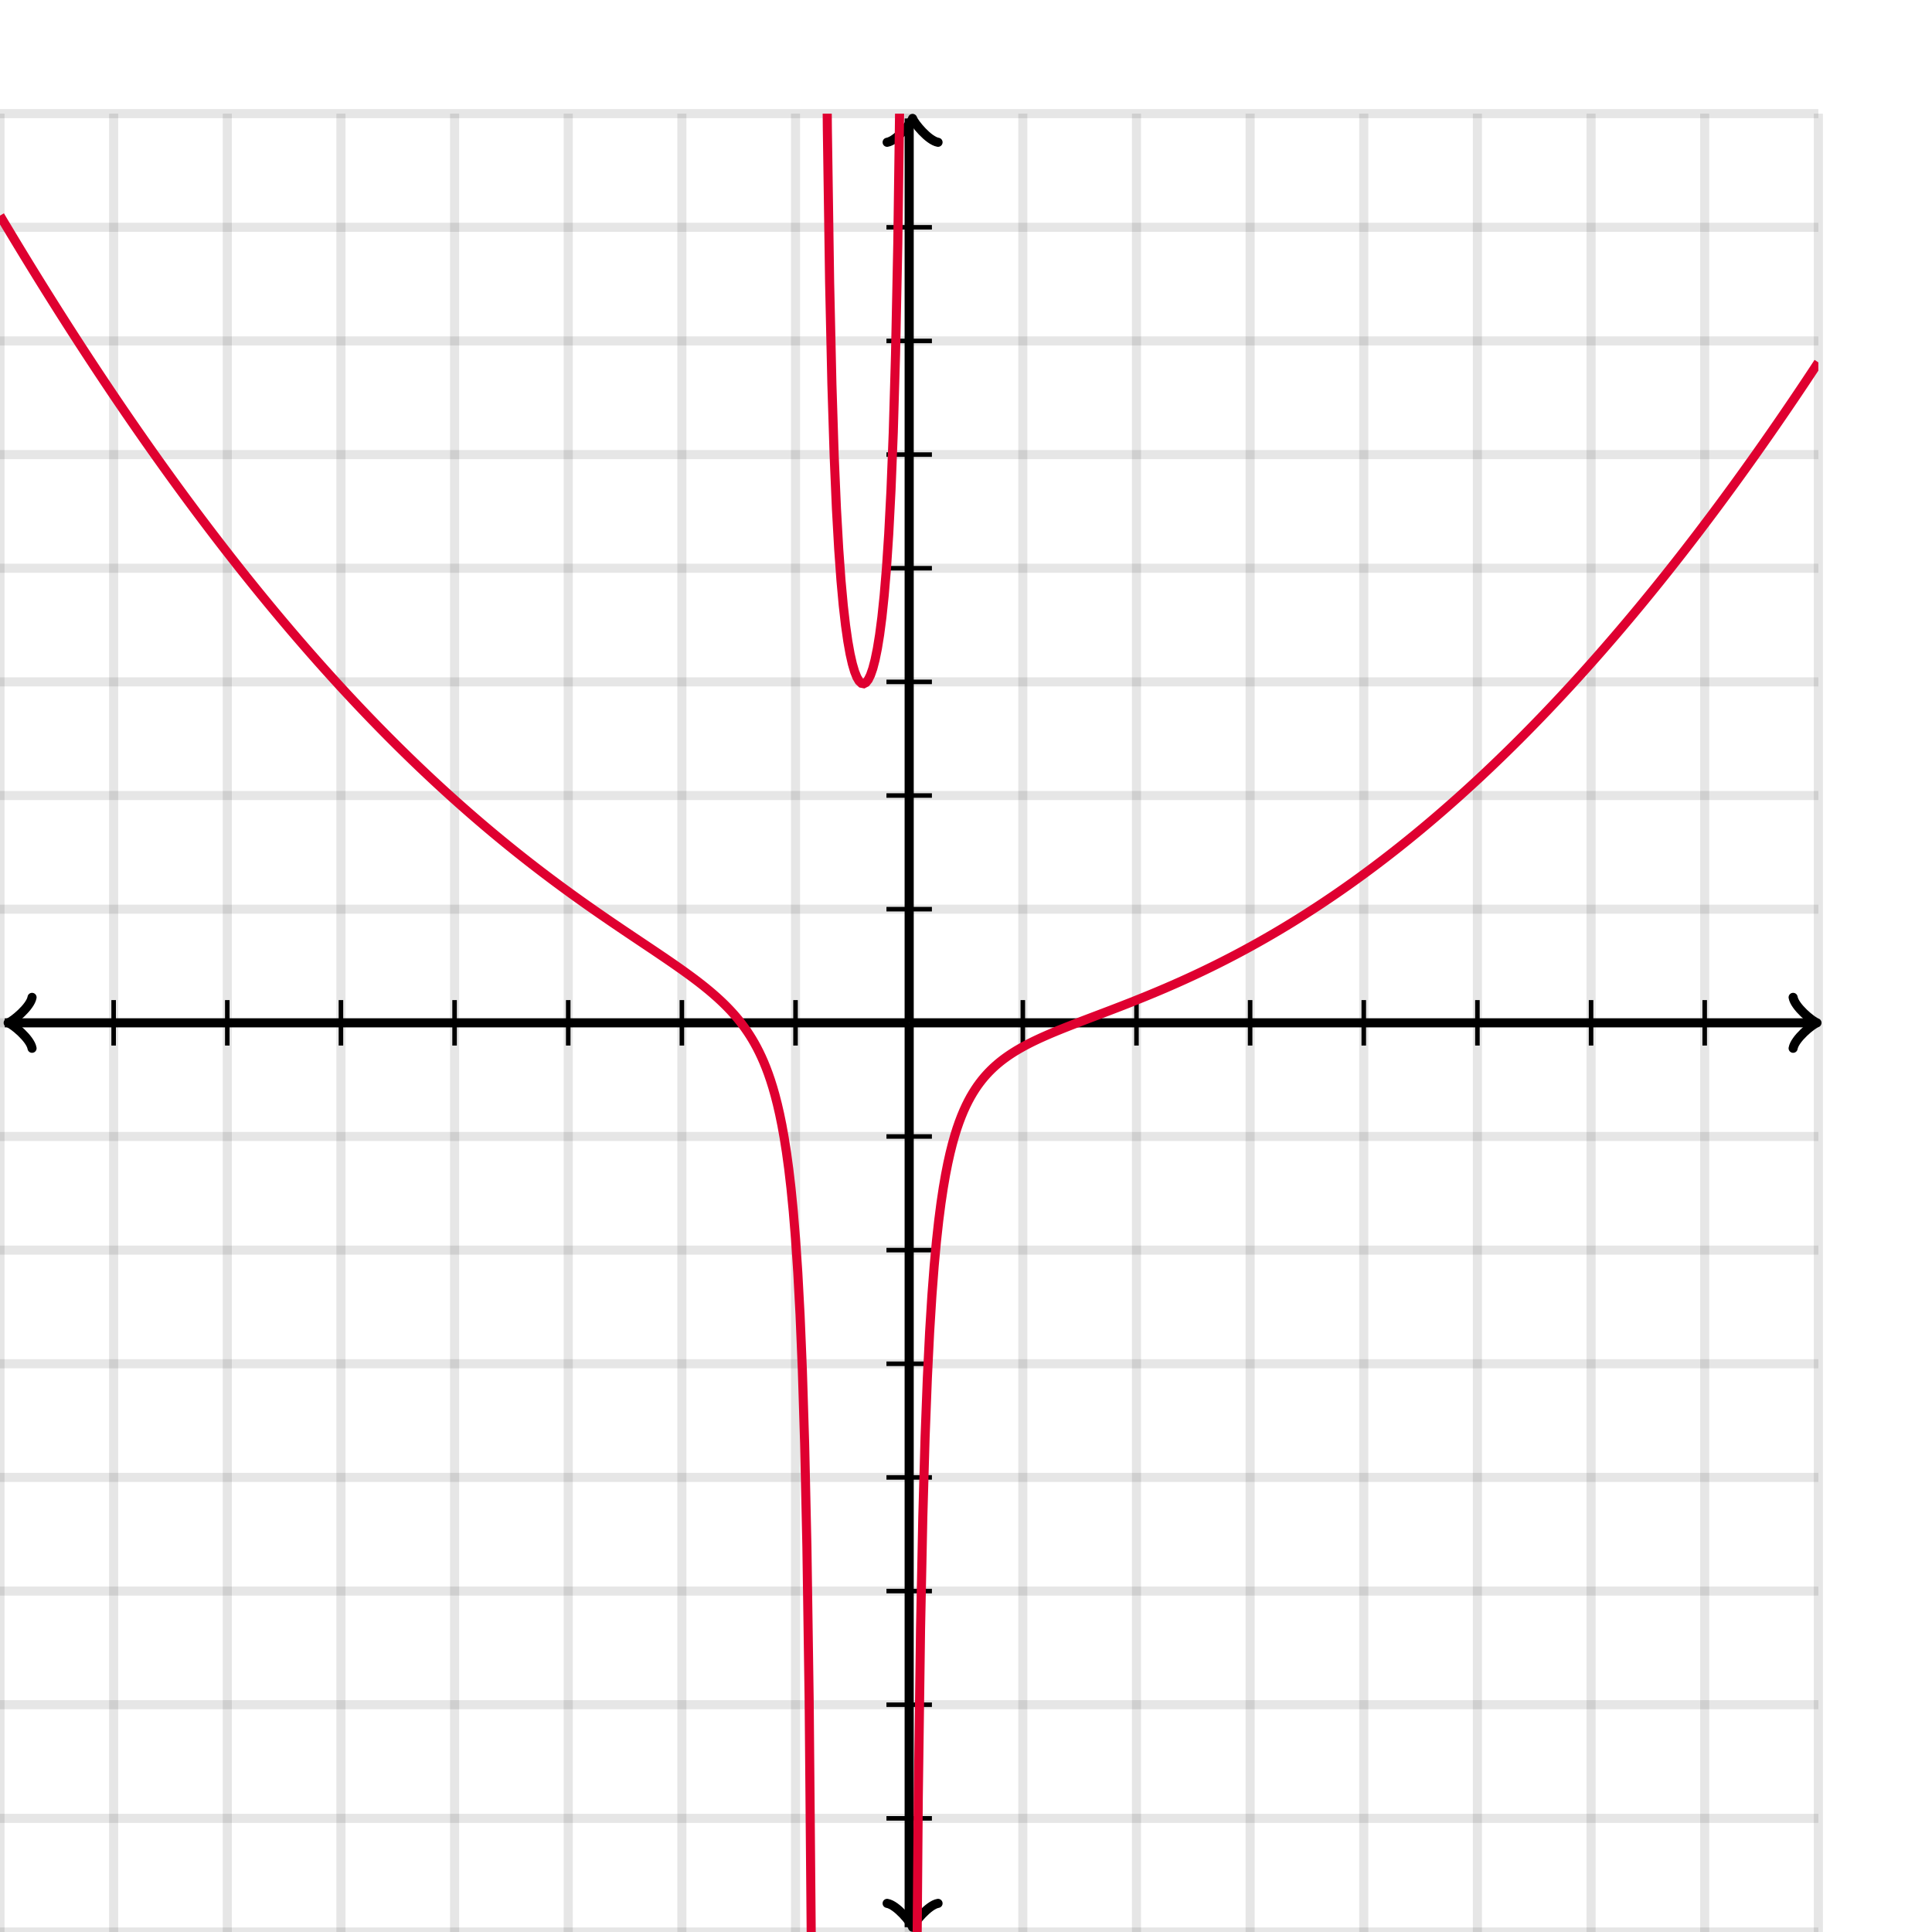 <svg xmlns="http://www.w3.org/2000/svg" version="1.1" width="425" height="425" viewBox="0 0 425 425"><defs><clipPath id="clip-1"><rect x="0" y="25" width="400" height="400"/></clipPath></defs><path fill="none" stroke="#000000" d="M 0,425 L 0,25" style="stroke-width: 2px;opacity: 0.1" stroke-width="2" opacity="0.1"/><path fill="none" stroke="#000000" d="M 25,425 L 25,25" style="stroke-width: 2px;opacity: 0.1" stroke-width="2" opacity="0.1"/><path fill="none" stroke="#000000" d="M 50,425 L 50,25" style="stroke-width: 2px;opacity: 0.1" stroke-width="2" opacity="0.1"/><path fill="none" stroke="#000000" d="M 75,425 L 75,25" style="stroke-width: 2px;opacity: 0.1" stroke-width="2" opacity="0.1"/><path fill="none" stroke="#000000" d="M 100,425 L 100,25" style="stroke-width: 2px;opacity: 0.1" stroke-width="2" opacity="0.1"/><path fill="none" stroke="#000000" d="M 125,425 L 125,25" style="stroke-width: 2px;opacity: 0.1" stroke-width="2" opacity="0.1"/><path fill="none" stroke="#000000" d="M 150,425 L 150,25" style="stroke-width: 2px;opacity: 0.1" stroke-width="2" opacity="0.1"/><path fill="none" stroke="#000000" d="M 175,425 L 175,25" style="stroke-width: 2px;opacity: 0.1" stroke-width="2" opacity="0.1"/><path fill="none" stroke="#000000" d="M 200,425 L 200,25" style="stroke-width: 2px;opacity: 0.1" stroke-width="2" opacity="0.1"/><path fill="none" stroke="#000000" d="M 225,425 L 225,25" style="stroke-width: 2px;opacity: 0.1" stroke-width="2" opacity="0.1"/><path fill="none" stroke="#000000" d="M 250,425 L 250,25" style="stroke-width: 2px;opacity: 0.1" stroke-width="2" opacity="0.1"/><path fill="none" stroke="#000000" d="M 275,425 L 275,25" style="stroke-width: 2px;opacity: 0.1" stroke-width="2" opacity="0.1"/><path fill="none" stroke="#000000" d="M 300,425 L 300,25" style="stroke-width: 2px;opacity: 0.1" stroke-width="2" opacity="0.1"/><path fill="none" stroke="#000000" d="M 325,425 L 325,25" style="stroke-width: 2px;opacity: 0.1" stroke-width="2" opacity="0.1"/><path fill="none" stroke="#000000" d="M 350,425 L 350,25" style="stroke-width: 2px;opacity: 0.1" stroke-width="2" opacity="0.1"/><path fill="none" stroke="#000000" d="M 375,425 L 375,25" style="stroke-width: 2px;opacity: 0.1" stroke-width="2" opacity="0.1"/><path fill="none" stroke="#000000" d="M 400,425 L 400,25" style="stroke-width: 2px;opacity: 0.1" stroke-width="2" opacity="0.1"/><path fill="none" stroke="#000000" d="M 0,425 L 400,425" style="stroke-width: 2px;opacity: 0.1" stroke-width="2" opacity="0.1"/><path fill="none" stroke="#000000" d="M 0,400 L 400,400" style="stroke-width: 2px;opacity: 0.1" stroke-width="2" opacity="0.1"/><path fill="none" stroke="#000000" d="M 0,375 L 400,375" style="stroke-width: 2px;opacity: 0.1" stroke-width="2" opacity="0.1"/><path fill="none" stroke="#000000" d="M 0,350 L 400,350" style="stroke-width: 2px;opacity: 0.1" stroke-width="2" opacity="0.1"/><path fill="none" stroke="#000000" d="M 0,325 L 400,325" style="stroke-width: 2px;opacity: 0.1" stroke-width="2" opacity="0.1"/><path fill="none" stroke="#000000" d="M 0,300 L 400,300" style="stroke-width: 2px;opacity: 0.1" stroke-width="2" opacity="0.1"/><path fill="none" stroke="#000000" d="M 0,275 L 400,275" style="stroke-width: 2px;opacity: 0.1" stroke-width="2" opacity="0.1"/><path fill="none" stroke="#000000" d="M 0,250 L 400,250" style="stroke-width: 2px;opacity: 0.1" stroke-width="2" opacity="0.1"/><path fill="none" stroke="#000000" d="M 0,225 L 400,225" style="stroke-width: 2px;opacity: 0.1" stroke-width="2" opacity="0.1"/><path fill="none" stroke="#000000" d="M 0,200 L 400,200" style="stroke-width: 2px;opacity: 0.1" stroke-width="2" opacity="0.1"/><path fill="none" stroke="#000000" d="M 0,175 L 400,175" style="stroke-width: 2px;opacity: 0.1" stroke-width="2" opacity="0.1"/><path fill="none" stroke="#000000" d="M 0,150 L 400,150" style="stroke-width: 2px;opacity: 0.1" stroke-width="2" opacity="0.1"/><path fill="none" stroke="#000000" d="M 0,125 L 400,125" style="stroke-width: 2px;opacity: 0.1" stroke-width="2" opacity="0.1"/><path fill="none" stroke="#000000" d="M 0,100 L 400,100" style="stroke-width: 2px;opacity: 0.1" stroke-width="2" opacity="0.1"/><path fill="none" stroke="#000000" d="M 0,75 L 400,75" style="stroke-width: 2px;opacity: 0.1" stroke-width="2" opacity="0.1"/><path fill="none" stroke="#000000" d="M 0,50 L 400,50" style="stroke-width: 2px;opacity: 0.1" stroke-width="2" opacity="0.1"/><path fill="none" stroke="#000000" d="M 0,25 L 400,25" style="stroke-width: 2px;opacity: 0.1" stroke-width="2" opacity="0.1"/><path fill="none" stroke="#000000" d="M -3.45,230.6 C -3.1,228.5 0.75,225.35 1.8,225 C 0.75,224.65 -3.1,221.5 -3.45,219.4" transform="rotate(180 1.8 225)" style="stroke-width: 2px;opacity: 1;stroke-linejoin: round;stroke-linecap: round" stroke-width="2" opacity="1" stroke-linejoin="round" stroke-linecap="round"/><path fill="none" stroke="#000000" d="M 200,225 S 200,225 1.05,225" style="stroke-width: 2px;opacity: 1" stroke-width="2" opacity="1"/><path fill="none" stroke="#000000" d="M 394.45,230.6 C 394.8,228.5 398.65,225.35 399.7,225 C 398.65,224.65 394.8,221.5 394.45,219.4" transform="" style="stroke-width: 2px;opacity: 1;stroke-linejoin: round;stroke-linecap: round" stroke-width="2" opacity="1" stroke-linejoin="round" stroke-linecap="round"/><path fill="none" stroke="#000000" d="M 200,225 S 200,225 398.95,225" style="stroke-width: 2px;opacity: 1" stroke-width="2" opacity="1"/><path fill="none" stroke="#000000" d="M 195.5,429.55 C 195.85,427.45 199.7,424.3 200.75,423.95 C 199.7,423.6 195.85,420.45 195.5,418.35" transform="rotate(90 200.75 423.95)" style="stroke-width: 2px;opacity: 1;stroke-linejoin: round;stroke-linecap: round" stroke-width="2" opacity="1" stroke-linejoin="round" stroke-linecap="round"/><path fill="none" stroke="#000000" d="M 200,225 S 200,225 200,423.95" style="stroke-width: 2px;opacity: 1" stroke-width="2" opacity="1"/><path fill="none" stroke="#000000" d="M 195.5,31.65 C 195.85,29.55 199.7,26.4 200.75,26.05 C 199.7,25.7 195.85,22.55 195.5,20.45" transform="rotate(-90 200.75 26.05)" style="stroke-width: 2px;opacity: 1;stroke-linejoin: round;stroke-linecap: round" stroke-width="2" opacity="1" stroke-linejoin="round" stroke-linecap="round"/><path fill="none" stroke="#000000" d="M 200,225 S 200,225 200,26.05" style="stroke-width: 2px;opacity: 1" stroke-width="2" opacity="1"/><path fill="none" stroke="#000000" d="M 225,230 L 225,220" style="stroke-width: 1px;opacity: 1" stroke-width="1" opacity="1"/><path fill="none" stroke="#000000" d="M 250,230 L 250,220" style="stroke-width: 1px;opacity: 1" stroke-width="1" opacity="1"/><path fill="none" stroke="#000000" d="M 275,230 L 275,220" style="stroke-width: 1px;opacity: 1" stroke-width="1" opacity="1"/><path fill="none" stroke="#000000" d="M 300,230 L 300,220" style="stroke-width: 1px;opacity: 1" stroke-width="1" opacity="1"/><path fill="none" stroke="#000000" d="M 325,230 L 325,220" style="stroke-width: 1px;opacity: 1" stroke-width="1" opacity="1"/><path fill="none" stroke="#000000" d="M 350,230 L 350,220" style="stroke-width: 1px;opacity: 1" stroke-width="1" opacity="1"/><path fill="none" stroke="#000000" d="M 375,230 L 375,220" style="stroke-width: 1px;opacity: 1" stroke-width="1" opacity="1"/><path fill="none" stroke="#000000" d="M 175,230 L 175,220" style="stroke-width: 1px;opacity: 1" stroke-width="1" opacity="1"/><path fill="none" stroke="#000000" d="M 150,230 L 150,220" style="stroke-width: 1px;opacity: 1" stroke-width="1" opacity="1"/><path fill="none" stroke="#000000" d="M 125,230 L 125,220" style="stroke-width: 1px;opacity: 1" stroke-width="1" opacity="1"/><path fill="none" stroke="#000000" d="M 100,230 L 100,220" style="stroke-width: 1px;opacity: 1" stroke-width="1" opacity="1"/><path fill="none" stroke="#000000" d="M 75,230 L 75,220" style="stroke-width: 1px;opacity: 1" stroke-width="1" opacity="1"/><path fill="none" stroke="#000000" d="M 50,230 L 50,220" style="stroke-width: 1px;opacity: 1" stroke-width="1" opacity="1"/><path fill="none" stroke="#000000" d="M 25,230 L 25,220" style="stroke-width: 1px;opacity: 1" stroke-width="1" opacity="1"/><path fill="none" stroke="#000000" d="M 195,200 L 205,200" style="stroke-width: 1px;opacity: 1" stroke-width="1" opacity="1"/><path fill="none" stroke="#000000" d="M 195,175 L 205,175" style="stroke-width: 1px;opacity: 1" stroke-width="1" opacity="1"/><path fill="none" stroke="#000000" d="M 195,150 L 205,150" style="stroke-width: 1px;opacity: 1" stroke-width="1" opacity="1"/><path fill="none" stroke="#000000" d="M 195,125 L 205,125" style="stroke-width: 1px;opacity: 1" stroke-width="1" opacity="1"/><path fill="none" stroke="#000000" d="M 195,100 L 205,100" style="stroke-width: 1px;opacity: 1" stroke-width="1" opacity="1"/><path fill="none" stroke="#000000" d="M 195,75 L 205,75" style="stroke-width: 1px;opacity: 1" stroke-width="1" opacity="1"/><path fill="none" stroke="#000000" d="M 195,50 L 205,50" style="stroke-width: 1px;opacity: 1" stroke-width="1" opacity="1"/><path fill="none" stroke="#000000" d="M 195,250 L 205,250" style="stroke-width: 1px;opacity: 1" stroke-width="1" opacity="1"/><path fill="none" stroke="#000000" d="M 195,275 L 205,275" style="stroke-width: 1px;opacity: 1" stroke-width="1" opacity="1"/><path fill="none" stroke="#000000" d="M 195,300 L 205,300" style="stroke-width: 1px;opacity: 1" stroke-width="1" opacity="1"/><path fill="none" stroke="#000000" d="M 195,325 L 205,325" style="stroke-width: 1px;opacity: 1" stroke-width="1" opacity="1"/><path fill="none" stroke="#000000" d="M 195,350 L 205,350" style="stroke-width: 1px;opacity: 1" stroke-width="1" opacity="1"/><path fill="none" stroke="#000000" d="M 195,375 L 205,375" style="stroke-width: 1px;opacity: 1" stroke-width="1" opacity="1"/><path fill="none" stroke="#000000" d="M 195,400 L 205,400" style="stroke-width: 1px;opacity: 1" stroke-width="1" opacity="1"/><path fill="none" stroke="#df0030" d="M 0,47.431 L 0.5,48.27 L 1,49.108 L 1.5,49.943 L 2,50.777 L 2.5,51.609 L 3,52.438 L 3.5,53.266 L 4,54.092 L 4.5,54.915 L 5,55.737 L 5.5,56.557 L 6,57.374 L 6.5,58.19 L 7,59.004 L 7.5,59.815 L 8,60.625 L 8.5,61.433 L 9,62.239 L 9.5,63.042 L 10,63.844 L 10.5,64.644 L 11,65.442 L 11.5,66.237 L 12,67.031 L 12.5,67.823 L 13,68.612 L 13.5,69.4 L 14,70.186 L 14.5,70.97 L 15,71.752 L 15.5,72.532 L 16,73.309 L 16.5,74.085 L 17,74.859 L 17.5,75.631 L 18,76.401 L 18.5,77.169 L 19,77.935 L 19.5,78.698 L 20,79.46 L 20.5,80.22 L 21,80.978 L 21.5,81.734 L 22,82.488 L 22.5,83.24 L 23,83.99 L 23.5,84.738 L 24,85.484 L 24.5,86.228 L 25,86.97 L 25.5,87.71 L 26,88.448 L 26.5,89.184 L 27,89.918 L 27.5,90.65 L 28,91.38 L 28.5,92.108 L 29,92.835 L 29.5,93.559 L 30,94.281 L 30.5,95.001 L 31,95.719 L 31.5,96.435 L 32,97.149 L 32.5,97.862 L 33,98.572 L 33.5,99.28 L 34,99.986 L 34.5,100.691 L 35,101.393 L 35.5,102.093 L 36,102.791 L 36.5,103.488 L 37,104.182 L 37.5,104.874 L 38,105.565 L 38.5,106.253 L 39,106.939 L 39.5,107.624 L 40,108.306 L 40.5,108.987 L 41,109.665 L 41.5,110.342 L 42,111.016 L 42.5,111.689 L 43,112.359 L 43.5,113.028 L 44,113.694 L 44.5,114.359 L 45,115.021 L 45.5,115.682 L 46,116.341 L 46.5,116.997 L 47,117.652 L 47.5,118.305 L 48,118.955 L 48.5,119.604 L 49,120.251 L 49.5,120.896 L 50,121.538 L 50.5,122.179 L 51,122.818 L 51.5,123.455 L 52,124.09 L 52.5,124.723 L 53,125.354 L 53.5,125.983 L 54,126.61 L 54.5,127.235 L 55,127.858 L 55.5,128.479 L 56,129.098 L 56.5,129.715 L 57,130.33 L 57.5,130.943 L 58,131.555 L 58.5,132.164 L 59,132.771 L 59.5,133.376 L 60,133.98 L 60.5,134.581 L 61,135.181 L 61.5,135.778 L 62,136.373 L 62.5,136.967 L 63,137.558 L 63.5,138.148 L 64,138.736 L 64.5,139.321 L 65,139.905 L 65.5,140.487 L 66,141.066 L 66.5,141.644 L 67,142.22 L 67.5,142.794 L 68,143.366 L 68.5,143.936 L 69,144.503 L 69.5,145.07 L 70,145.634 L 70.5,146.196 L 71,146.756 L 71.5,147.314 L 72,147.87 L 72.5,148.425 L 73,148.977 L 73.5,149.527 L 74,150.076 L 74.5,150.622 L 75,151.167 L 75.5,151.709 L 76,152.25 L 76.5,152.789 L 77,153.325 L 77.5,153.86 L 78,154.393 L 78.5,154.924 L 79,155.453 L 79.5,155.98 L 80,156.505 L 80.5,157.028 L 81,157.549 L 81.5,158.069 L 82,158.586 L 82.5,159.101 L 83,159.615 L 83.5,160.127 L 84,160.636 L 84.5,161.144 L 85,161.65 L 85.5,162.154 L 86,162.655 L 86.5,163.155 L 87,163.654 L 87.5,164.15 L 88,164.644 L 88.5,165.136 L 89,165.627 L 89.5,166.115 L 90,166.602 L 90.5,167.087 L 91,167.57 L 91.5,168.05 L 92,168.53 L 92.5,169.007 L 93,169.482 L 93.5,169.955 L 94,170.427 L 94.5,170.896 L 95,171.364 L 95.5,171.83 L 96,172.294 L 96.5,172.756 L 97,173.216 L 97.5,173.674 L 98,174.13 L 98.5,174.585 L 99,175.038 L 99.5,175.489 L 100,175.937 L 100.5,176.385 L 101,176.83 L 101.5,177.273 L 102,177.715 L 102.5,178.155 L 103,178.593 L 103.5,179.029 L 104,179.463 L 104.5,179.895 L 105,180.326 L 105.5,180.755 L 106,181.182 L 106.5,181.607 L 107,182.03 L 107.5,182.452 L 108,182.872 L 108.5,183.29 L 109,183.706 L 109.5,184.121 L 110,184.533 L 110.5,184.944 L 111,185.354 L 111.5,185.761 L 112,186.167 L 112.5,186.571 L 113,186.973 L 113.5,187.374 L 114,187.773 L 114.5,188.17 L 115,188.565 L 115.5,188.959 L 116,189.351 L 116.5,189.742 L 117,190.13 L 117.5,190.518 L 118,190.903 L 118.5,191.287 L 119,191.669 L 119.5,192.05 L 120,192.429 L 120.5,192.807 L 121,193.183 L 121.5,193.557 L 122,193.93 L 122.5,194.302 L 123,194.671 L 123.5,195.04 L 124,195.407 L 124.5,195.772 L 125,196.136 L 125.5,196.499 L 126,196.86 L 126.5,197.22 L 127,197.579 L 127.5,197.936 L 128,198.292 L 128.5,198.646 L 129,199 L 129.5,199.352 L 130,199.703 L 130.5,200.053 L 131,200.401 L 131.5,200.749 L 132,201.095 L 132.5,201.44 L 133,201.785 L 133.5,202.128 L 134,202.471 L 134.5,202.812 L 135,203.153 L 135.5,203.493 L 136,203.832 L 136.5,204.171 L 137,204.508 L 137.5,204.846 L 138,205.182 L 138.5,205.518 L 139,205.854 L 139.5,206.19 L 140,206.525 L 140.5,206.86 L 141,207.195 L 141.5,207.53 L 142,207.865 L 142.5,208.2 L 143,208.535 L 143.5,208.871 L 144,209.207 L 144.5,209.544 L 145,209.882 L 145.5,210.22 L 146,210.56 L 146.5,210.9 L 147,211.242 L 147.5,211.586 L 148,211.931 L 148.5,212.278 L 149,212.628 L 149.5,212.979 L 150,213.333 L 150.5,213.69 L 151,214.051 L 151.5,214.414 L 152,214.781 L 152.5,215.153 L 153,215.529 L 153.5,215.91 L 154,216.296 L 154.5,216.688 L 155,217.087 L 155.5,217.492 L 156,217.905 L 156.5,218.326 L 157,218.756 L 157.5,219.196 L 158,219.646 L 158.5,220.108 L 159,220.583 L 159.5,221.071 L 160,221.575 L 160.5,222.095 L 161,222.633 L 161.5,223.191 L 162,223.771 L 162.5,224.375 L 163,225.005 L 163.5,225.665 L 164,226.357 L 164.5,227.085 L 165,227.852 L 165.5,228.665 L 166,229.527 L 166.5,230.444 L 167,231.425 L 167.5,232.477 L 168,233.609 L 168.5,234.832 L 169,236.161 L 169.5,237.611 L 170,239.2 L 170.5,240.952 L 171,242.896 L 171.5,245.066 L 172,247.506 L 172.5,250.272 L 173,253.435 L 173.5,257.089 L 174,261.36 L 174.5,266.417 L 175,272.5 L 175.5,279.955 L 176,289.301 L 176.5,301.354 L 177,317.473 L 177.5,340.108 L 178,374.159 L 178.5,431.056 L 179,545.099 L 179.5,887.786" style="stroke-width: 2px" stroke-width="2" clip-path="url(#clip-1)"/><path fill="none" stroke="#df0030" d="M0,0" style="stroke-width: 2px" stroke-width="2" clip-path="url(#clip-1)"/><path fill="none" stroke="#df0030" d="M 181,-142.301 L 181.5,-28.386 L 182,28.331 L 182.5,62.146 L 183,84.492 L 183.5,100.264 L 184,111.908 L 184.5,120.783 L 185,127.7 L 185.5,133.173 L 186,137.544 L 186.5,141.044 L 187,143.838 L 187.5,146.042 L 188,147.739 L 188.5,148.989 L 189,149.834 L 189.5,150.299 L 190,150.4 L 190.5,150.139 L 191,149.508 L 191.5,148.487 L 192,147.046 L 192.5,145.135 L 193,142.688 L 193.5,139.611 L 194,135.776 L 194.5,131.002 L 195,125.033 L 195.5,117.497 L 196,107.829 L 196.5,95.14 L 197,77.948 L 197.5,53.575 L 198,16.668 L 198.5,-45.27 L 199,-169.737 L 199.5,-544.231" style="stroke-width: 2px" stroke-width="2" clip-path="url(#clip-1)"/><path fill="none" stroke="#df0030" d="M0,0" style="stroke-width: 2px" stroke-width="2" clip-path="url(#clip-1)"/><path fill="none" stroke="#df0030" d="M 201,582.143 L 201.5,457.558 L 202,395.453 L 202.5,358.331 L 203,333.691 L 203.5,316.178 L 204,303.114 L 204.5,293.012 L 205,284.98 L 205.5,278.45 L 206,273.044 L 206.5,268.5 L 207,264.632 L 207.5,261.302 L 208,258.409 L 208.5,255.874 L 209,253.635 L 209.5,251.646 L 210,249.867 L 210.5,248.267 L 211,246.822 L 211.5,245.511 L 212,244.315 L 212.5,243.221 L 213,242.216 L 213.5,241.29 L 214,240.433 L 214.5,239.639 L 215,238.9 L 215.5,238.211 L 216,237.566 L 216.5,236.961 L 217,236.393 L 217.5,235.857 L 218,235.351 L 218.5,234.872 L 219,234.418 L 219.5,233.986 L 220,233.575 L 220.5,233.183 L 221,232.807 L 221.5,232.448 L 222,232.103 L 222.5,231.771 L 223,231.452 L 223.5,231.143 L 224,230.846 L 224.5,230.557 L 225,230.278 L 225.5,230.006 L 226,229.743 L 226.5,229.486 L 227,229.235 L 227.5,228.99 L 228,228.751 L 228.5,228.517 L 229,228.287 L 229.5,228.062 L 230,227.84 L 230.5,227.622 L 231,227.407 L 231.5,227.196 L 232,226.987 L 232.5,226.78 L 233,226.576 L 233.5,226.374 L 234,226.174 L 234.5,225.975 L 235,225.778 L 235.5,225.582 L 236,225.388 L 236.5,225.194 L 237,225.002 L 237.5,224.81 L 238,224.619 L 238.5,224.428 L 239,224.238 L 239.5,224.048 L 240,223.858 L 240.5,223.669 L 241,223.479 L 241.5,223.29 L 242,223.1 L 242.5,222.911 L 243,222.72 L 243.5,222.53 L 244,222.339 L 244.5,222.148 L 245,221.956 L 245.5,221.764 L 246,221.571 L 246.5,221.378 L 247,221.183 L 247.5,220.988 L 248,220.792 L 248.5,220.596 L 249,220.398 L 249.5,220.2 L 250,220 L 250.5,219.799 L 251,219.598 L 251.5,219.395 L 252,219.192 L 252.5,218.987 L 253,218.781 L 253.5,218.574 L 254,218.365 L 254.5,218.156 L 255,217.945 L 255.5,217.733 L 256,217.519 L 256.5,217.305 L 257,217.088 L 257.5,216.871 L 258,216.652 L 258.5,216.432 L 259,216.21 L 259.5,215.987 L 260,215.763 L 260.5,215.536 L 261,215.309 L 261.5,215.08 L 262,214.849 L 262.5,214.617 L 263,214.384 L 263.5,214.149 L 264,213.912 L 264.5,213.674 L 265,213.434 L 265.5,213.192 L 266,212.949 L 266.5,212.705 L 267,212.458 L 267.5,212.211 L 268,211.961 L 268.5,211.71 L 269,211.457 L 269.5,211.202 L 270,210.946 L 270.5,210.688 L 271,210.428 L 271.5,210.167 L 272,209.904 L 272.5,209.639 L 273,209.373 L 273.5,209.105 L 274,208.835 L 274.5,208.563 L 275,208.289 L 275.5,208.014 L 276,207.737 L 276.5,207.459 L 277,207.178 L 277.5,206.896 L 278,206.612 L 278.5,206.326 L 279,206.038 L 279.5,205.749 L 280,205.458 L 280.5,205.164 L 281,204.87 L 281.5,204.573 L 282,204.274 L 282.5,203.974 L 283,203.672 L 283.5,203.368 L 284,203.062 L 284.5,202.755 L 285,202.445 L 285.5,202.134 L 286,201.821 L 286.5,201.506 L 287,201.189 L 287.5,200.87 L 288,200.549 L 288.5,200.227 L 289,199.903 L 289.5,199.577 L 290,199.248 L 290.5,198.919 L 291,198.587 L 291.5,198.253 L 292,197.918 L 292.5,197.58 L 293,197.241 L 293.5,196.9 L 294,196.557 L 294.5,196.212 L 295,195.865 L 295.5,195.516 L 296,195.165 L 296.5,194.813 L 297,194.458 L 297.5,194.102 L 298,193.744 L 298.5,193.384 L 299,193.022 L 299.5,192.658 L 300,192.292 L 300.5,191.924 L 301,191.554 L 301.5,191.183 L 302,190.809 L 302.5,190.434 L 303,190.056 L 303.5,189.677 L 304,189.296 L 304.5,188.912 L 305,188.527 L 305.5,188.14 L 306,187.752 L 306.5,187.361 L 307,186.968 L 307.5,186.573 L 308,186.177 L 308.5,185.778 L 309,185.377 L 309.5,184.975 L 310,184.571 L 310.5,184.164 L 311,183.756 L 311.5,183.346 L 312,182.934 L 312.5,182.52 L 313,182.104 L 313.5,181.686 L 314,181.266 L 314.5,180.844 L 315,180.42 L 315.5,179.994 L 316,179.567 L 316.5,179.137 L 317,178.705 L 317.5,178.272 L 318,177.836 L 318.5,177.399 L 319,176.96 L 319.5,176.518 L 320,176.075 L 320.5,175.63 L 321,175.183 L 321.5,174.733 L 322,174.282 L 322.5,173.829 L 323,173.374 L 323.5,172.917 L 324,172.458 L 324.5,171.997 L 325,171.534 L 325.5,171.07 L 326,170.603 L 326.5,170.134 L 327,169.663 L 327.5,169.191 L 328,168.716 L 328.5,168.24 L 329,167.761 L 329.5,167.28 L 330,166.798 L 330.5,166.313 L 331,165.827 L 331.5,165.339 L 332,164.848 L 332.5,164.356 L 333,163.862 L 333.5,163.365 L 334,162.867 L 334.5,162.367 L 335,161.865 L 335.5,161.361 L 336,160.855 L 336.5,160.347 L 337,159.837 L 337.5,159.324 L 338,158.811 L 338.5,158.295 L 339,157.777 L 339.5,157.257 L 340,156.735 L 340.5,156.211 L 341,155.685 L 341.5,155.157 L 342,154.628 L 342.5,154.096 L 343,153.562 L 343.5,153.026 L 344,152.489 L 344.5,151.949 L 345,151.407 L 345.5,150.864 L 346,150.318 L 346.5,149.771 L 347,149.221 L 347.5,148.67 L 348,148.116 L 348.5,147.561 L 349,147.003 L 349.5,146.444 L 350,145.882 L 350.5,145.319 L 351,144.754 L 351.5,144.186 L 352,143.617 L 352.5,143.046 L 353,142.472 L 353.5,141.897 L 354,141.32 L 354.5,140.741 L 355,140.159 L 355.5,139.576 L 356,138.991 L 356.5,138.404 L 357,137.815 L 357.5,137.224 L 358,136.63 L 358.5,136.035 L 359,135.438 L 359.5,134.839 L 360,134.238 L 360.5,133.635 L 361,133.03 L 361.5,132.423 L 362,131.814 L 362.5,131.203 L 363,130.59 L 363.5,129.975 L 364,129.358 L 364.5,128.74 L 365,128.119 L 365.5,127.496 L 366,126.871 L 366.5,126.244 L 367,125.615 L 367.5,124.984 L 368,124.352 L 368.5,123.717 L 369,123.08 L 369.5,122.441 L 370,121.801 L 370.5,121.158 L 371,120.513 L 371.5,119.866 L 372,119.218 L 372.5,118.567 L 373,117.914 L 373.5,117.26 L 374,116.603 L 374.5,115.945 L 375,115.284 L 375.5,114.621 L 376,113.957 L 376.5,113.29 L 377,112.622 L 377.5,111.951 L 378,111.278 L 378.5,110.604 L 379,109.927 L 379.5,109.249 L 380,108.568 L 380.5,107.886 L 381,107.201 L 381.5,106.515 L 382,105.826 L 382.5,105.136 L 383,104.444 L 383.5,103.749 L 384,103.053 L 384.5,102.354 L 385,101.654 L 385.5,100.951 L 386,100.247 L 386.5,99.541 L 387,98.832 L 387.5,98.122 L 388,97.41 L 388.5,96.695 L 389,95.979 L 389.5,95.261 L 390,94.54 L 390.5,93.818 L 391,93.094 L 391.5,92.368 L 392,91.639 L 392.5,90.909 L 393,90.177 L 393.5,89.442 L 394,88.706 L 394.5,87.968 L 395,87.228 L 395.5,86.486 L 396,85.741 L 396.5,84.995 L 397,84.247 L 397.5,83.497 L 398,82.745 L 398.5,81.99 L 399,81.234 L 399.5,80.476 L 400,79.716" style="stroke-width: 2px" stroke-width="2" clip-path="url(#clip-1)"/></svg>